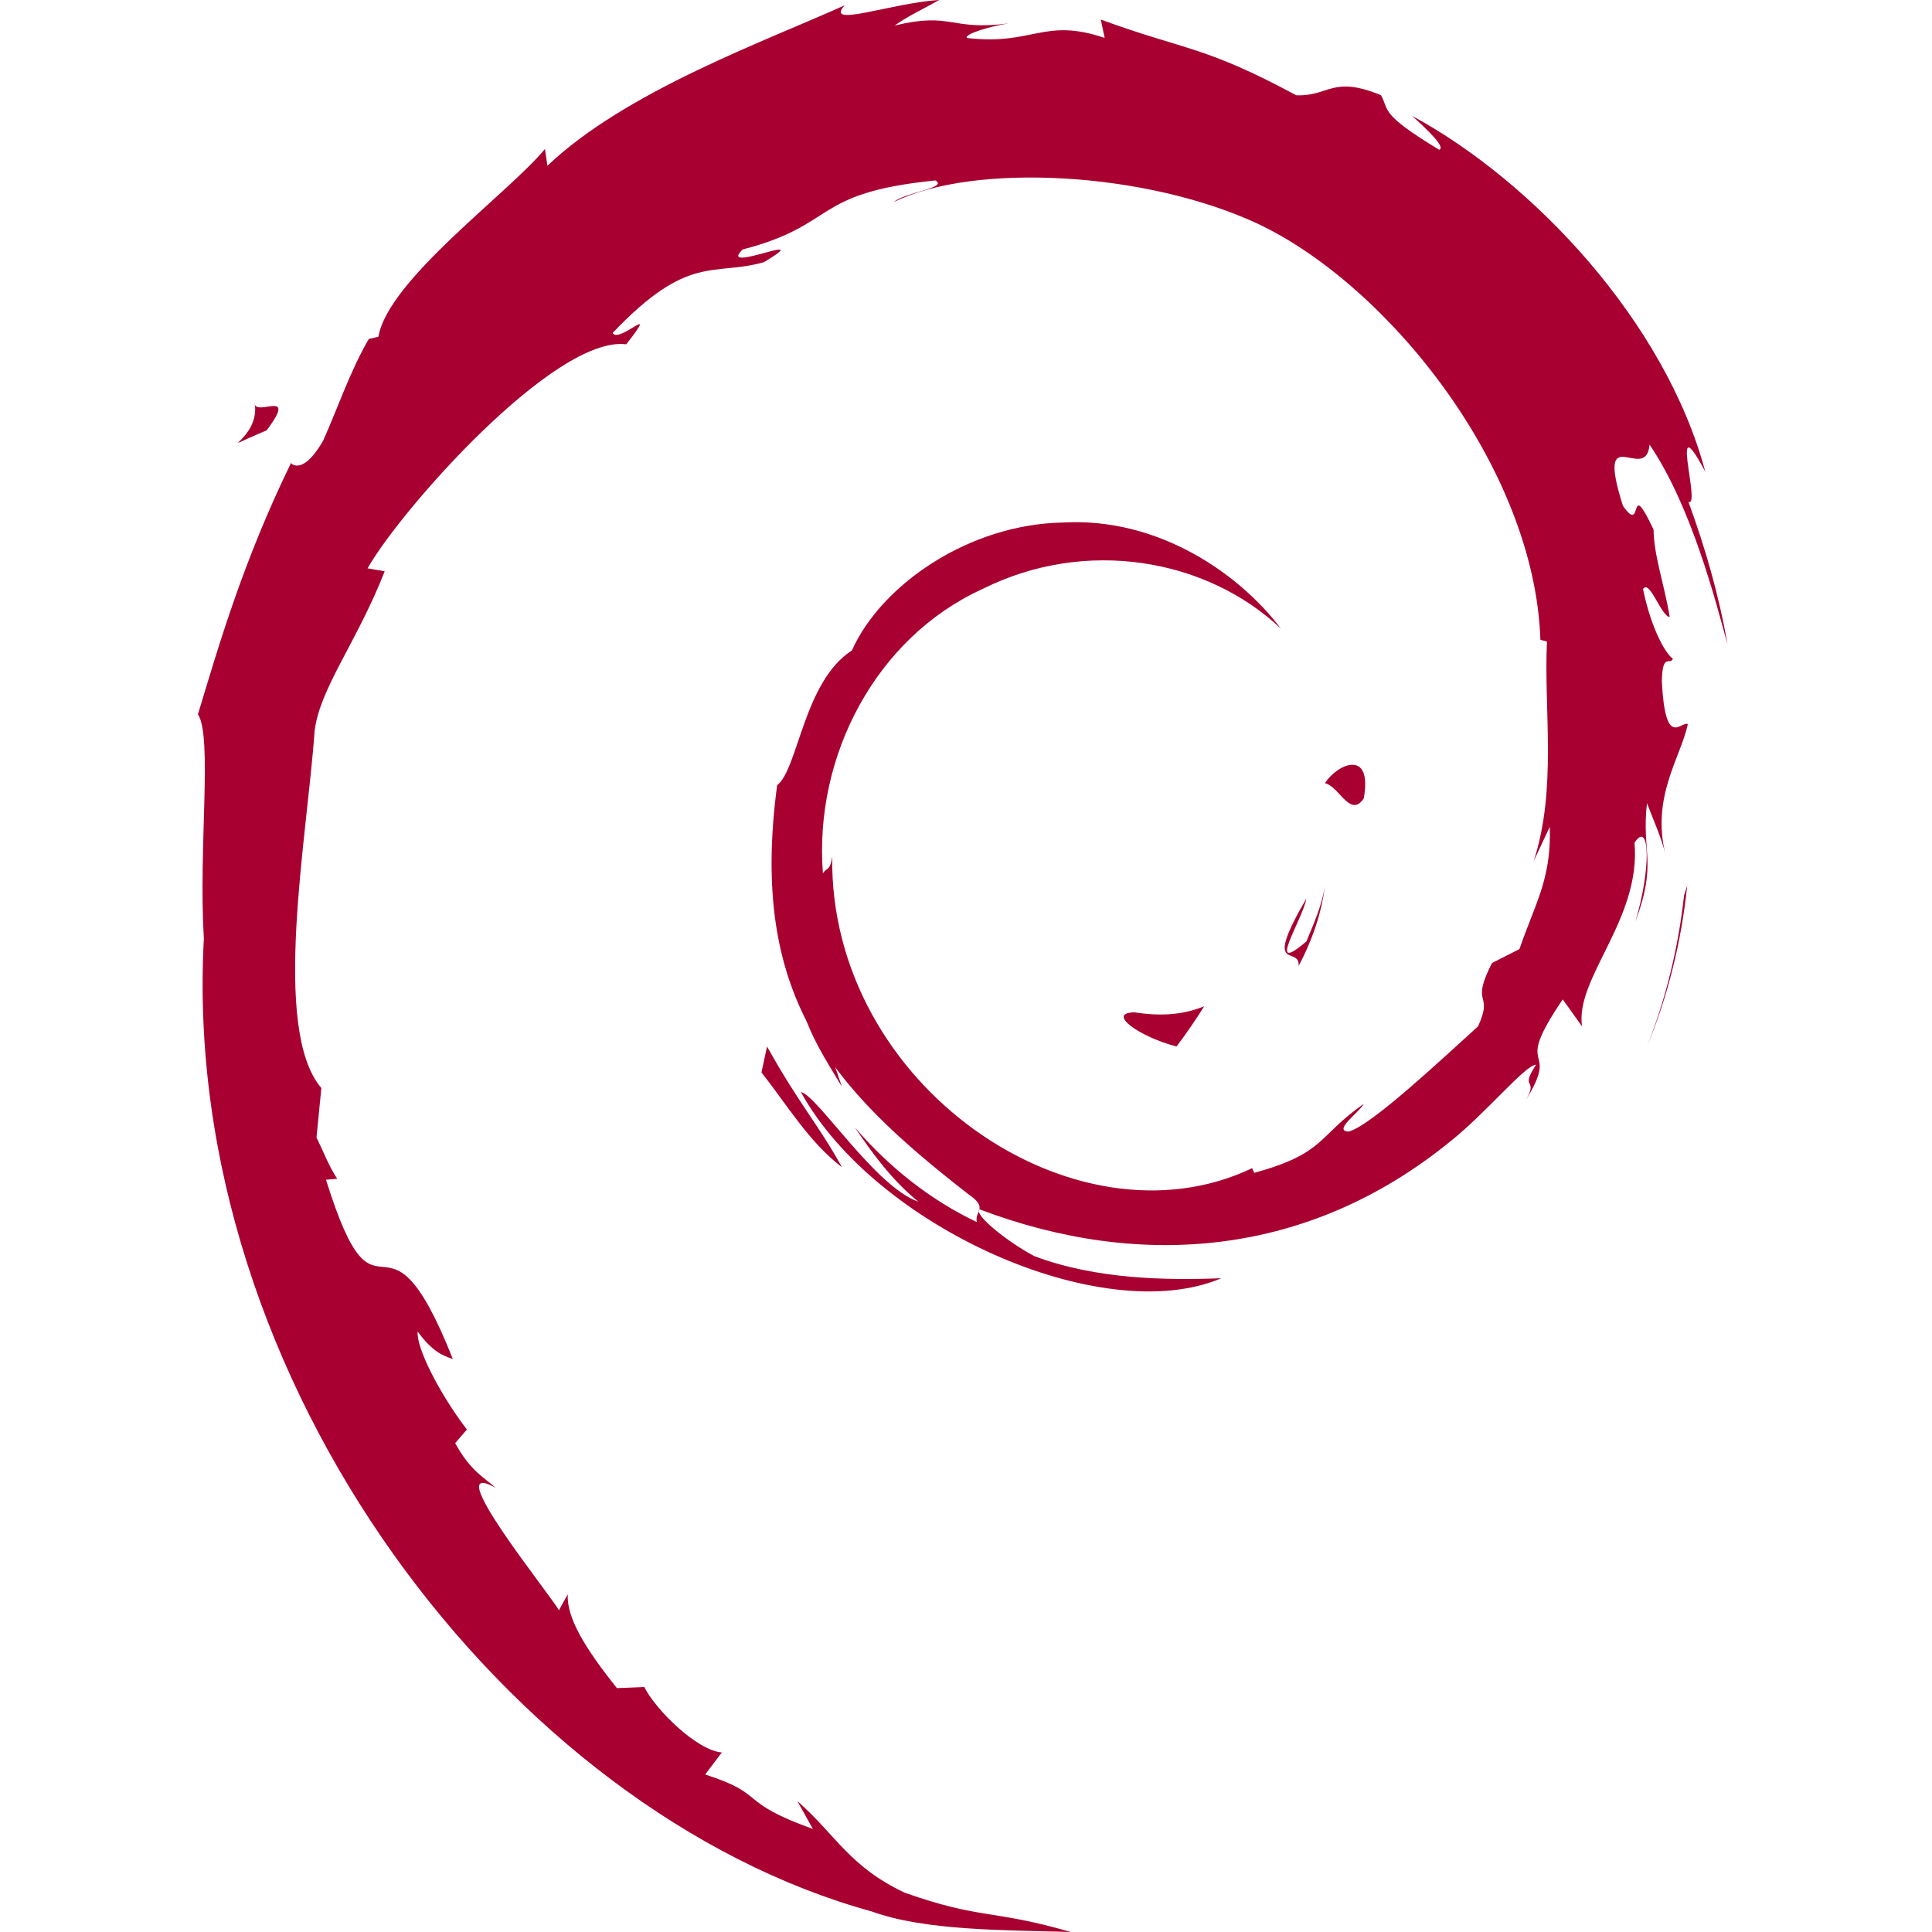 <svg width="48" height="48" viewBox="0 0 48 48" fill="none" xmlns="http://www.w3.org/2000/svg">
<path d="M28.18 25.151C27.477 25.168 28.313 25.762 29.23 26C29.483 25.666 29.713 25.328 29.918 25C29.347 25.236 28.765 25.241 28.18 25.151Z" fill="#A80030"/>
<path d="M32.264 24C32.593 23.38 32.833 22.702 32.918 22C32.844 22.5 32.645 22.932 32.458 23.388C31.424 24.275 32.36 22.861 32.457 22.323C31.345 24.231 32.304 23.467 32.264 24Z" fill="#A80030"/>
<path d="M33.882 19.837C34.108 18.587 33.217 18.982 32.918 19.459C33.267 19.526 33.544 20.34 33.882 19.837Z" fill="#A80030"/>
<path d="M38.503 20.543C38.55 21.838 38.13 22.467 37.75 23.58L37.068 23.926C36.51 25.026 37.122 24.624 36.722 25.499C35.851 26.285 34.078 27.96 33.51 28.113C33.096 28.103 33.791 27.617 33.882 27.426C32.715 28.239 32.946 28.646 31.161 29.14L31.109 29.023C26.708 31.124 20.596 26.96 20.676 21.279C20.629 21.64 20.542 21.549 20.445 21.695C20.218 18.772 21.775 15.836 24.401 14.638C26.97 13.347 29.982 13.877 31.822 15.617C30.811 14.274 28.799 12.849 26.415 12.982C24.079 13.02 21.895 14.526 21.165 16.161C19.969 16.926 19.83 19.108 19.308 19.508C18.607 24.74 20.628 27.001 24.047 29.66C24.585 30.028 24.198 30.084 24.271 30.364C23.135 29.824 22.095 29.009 21.24 28.012C21.694 28.686 22.183 29.341 22.817 29.856C21.746 29.488 20.315 27.222 19.897 27.13C21.743 30.484 27.388 33.013 30.343 31.758C28.976 31.81 27.238 31.787 25.702 31.21C25.056 30.873 24.179 30.175 24.335 30.045C28.369 31.574 32.535 31.203 36.025 28.364C36.913 27.662 37.883 26.468 38.163 26.452C37.741 27.096 38.235 26.762 37.911 27.33C38.796 25.883 37.527 26.741 38.826 24.83L39.305 25.5C39.127 24.299 40.776 22.839 40.609 20.938C40.987 20.357 41.031 21.564 40.629 22.901C41.186 21.418 40.776 21.179 40.919 19.955C41.074 20.366 41.277 20.804 41.381 21.238C41.018 19.804 41.754 18.824 41.935 17.99C41.756 17.91 41.375 18.624 41.288 16.931C41.301 16.195 41.49 16.545 41.563 16.364C41.42 16.281 41.047 15.717 40.82 14.636C40.985 14.382 41.26 15.295 41.484 15.332C41.34 14.472 41.092 13.817 41.082 13.157C40.427 11.769 40.85 13.342 40.319 12.561C39.623 10.355 40.897 12.049 40.983 11.047C42.039 12.6 42.642 15.006 42.918 16.003C42.707 14.787 42.366 13.61 41.95 12.471C42.271 12.608 41.434 9.971 42.367 11.717C41.37 7.994 38.1 4.515 35.091 2.883C35.459 3.225 35.924 3.654 35.757 3.721C34.261 2.817 34.524 2.747 34.31 2.365C33.091 1.862 33.011 2.405 32.203 2.366C29.906 1.129 29.463 1.261 27.349 0.486L27.445 0.942C25.923 0.428 25.672 1.137 24.027 0.944C23.927 0.864 24.554 0.657 25.07 0.58C23.598 0.777 23.667 0.286 22.227 0.635C22.582 0.382 22.957 0.215 23.336 0C22.136 0.074 20.471 0.709 20.985 0.132C19.028 1.018 15.551 2.262 13.601 4.118L13.539 3.702C12.645 4.791 9.641 6.955 9.402 8.365L9.163 8.422C8.697 9.221 8.397 10.127 8.028 10.949C7.419 12.001 7.136 11.354 7.222 11.519C6.026 13.981 5.431 16.05 4.918 17.747C5.284 18.302 4.927 21.088 5.065 23.317C4.464 34.33 12.681 45.023 21.663 47.491C22.98 47.969 24.937 47.951 26.603 48C24.638 47.43 24.384 47.698 22.47 47.021C21.089 46.361 20.787 45.608 19.809 44.746L20.196 45.44C18.278 44.752 19.081 44.588 17.52 44.087L17.934 43.539C17.312 43.491 16.287 42.475 16.007 41.913L15.327 41.941C14.51 40.917 14.075 40.18 14.106 39.609L13.887 40.006C13.637 39.572 10.881 36.169 12.311 36.962C12.045 36.715 11.692 36.56 11.309 35.854L11.6 35.516C10.912 34.618 10.333 33.466 10.377 33.082C10.745 33.585 10.999 33.679 11.251 33.765C9.513 29.389 9.416 33.524 8.099 29.31L8.378 29.287C8.164 28.961 8.035 28.607 7.863 28.259L7.984 27.033C6.733 25.565 7.634 20.79 7.815 18.171C7.94 17.105 8.859 15.972 9.558 14.194L9.132 14.12C9.947 12.678 13.783 8.33 15.559 8.554C16.419 7.457 15.388 8.55 15.22 8.273C17.11 6.288 17.704 6.871 18.98 6.514C20.356 5.685 17.799 6.837 18.451 6.198C20.83 5.581 20.137 4.796 23.239 4.483C23.567 4.672 22.48 4.775 22.207 5.02C24.189 4.037 28.478 4.26 31.264 5.566C34.496 7.1 38.128 11.631 38.271 15.895L38.434 15.94C38.352 17.635 38.69 19.595 38.104 21.395L38.503 20.543Z" fill="#A80030"/>
<path d="M19.057 26L18.918 26.645C19.569 27.467 20.086 28.358 20.918 29C20.32 27.915 19.875 27.467 19.057 26Z" fill="#A80030"/>
<path d="M20.636 26.181C20.318 25.834 20.129 25.416 19.918 25C20.12 25.732 20.533 26.361 20.918 27L20.636 26.181Z" fill="#A80030"/>
<path d="M41.918 22L41.84 22.248C41.698 23.539 41.39 24.816 40.918 26C41.439 24.751 41.777 23.384 41.918 22Z" fill="#A80030"/>
<path d="M6.325 10C6.496 10.948 5.129 11.316 6.627 10.691C7.43 9.612 6.314 10.393 6.325 10Z" fill="#A80030"/>
</svg>
